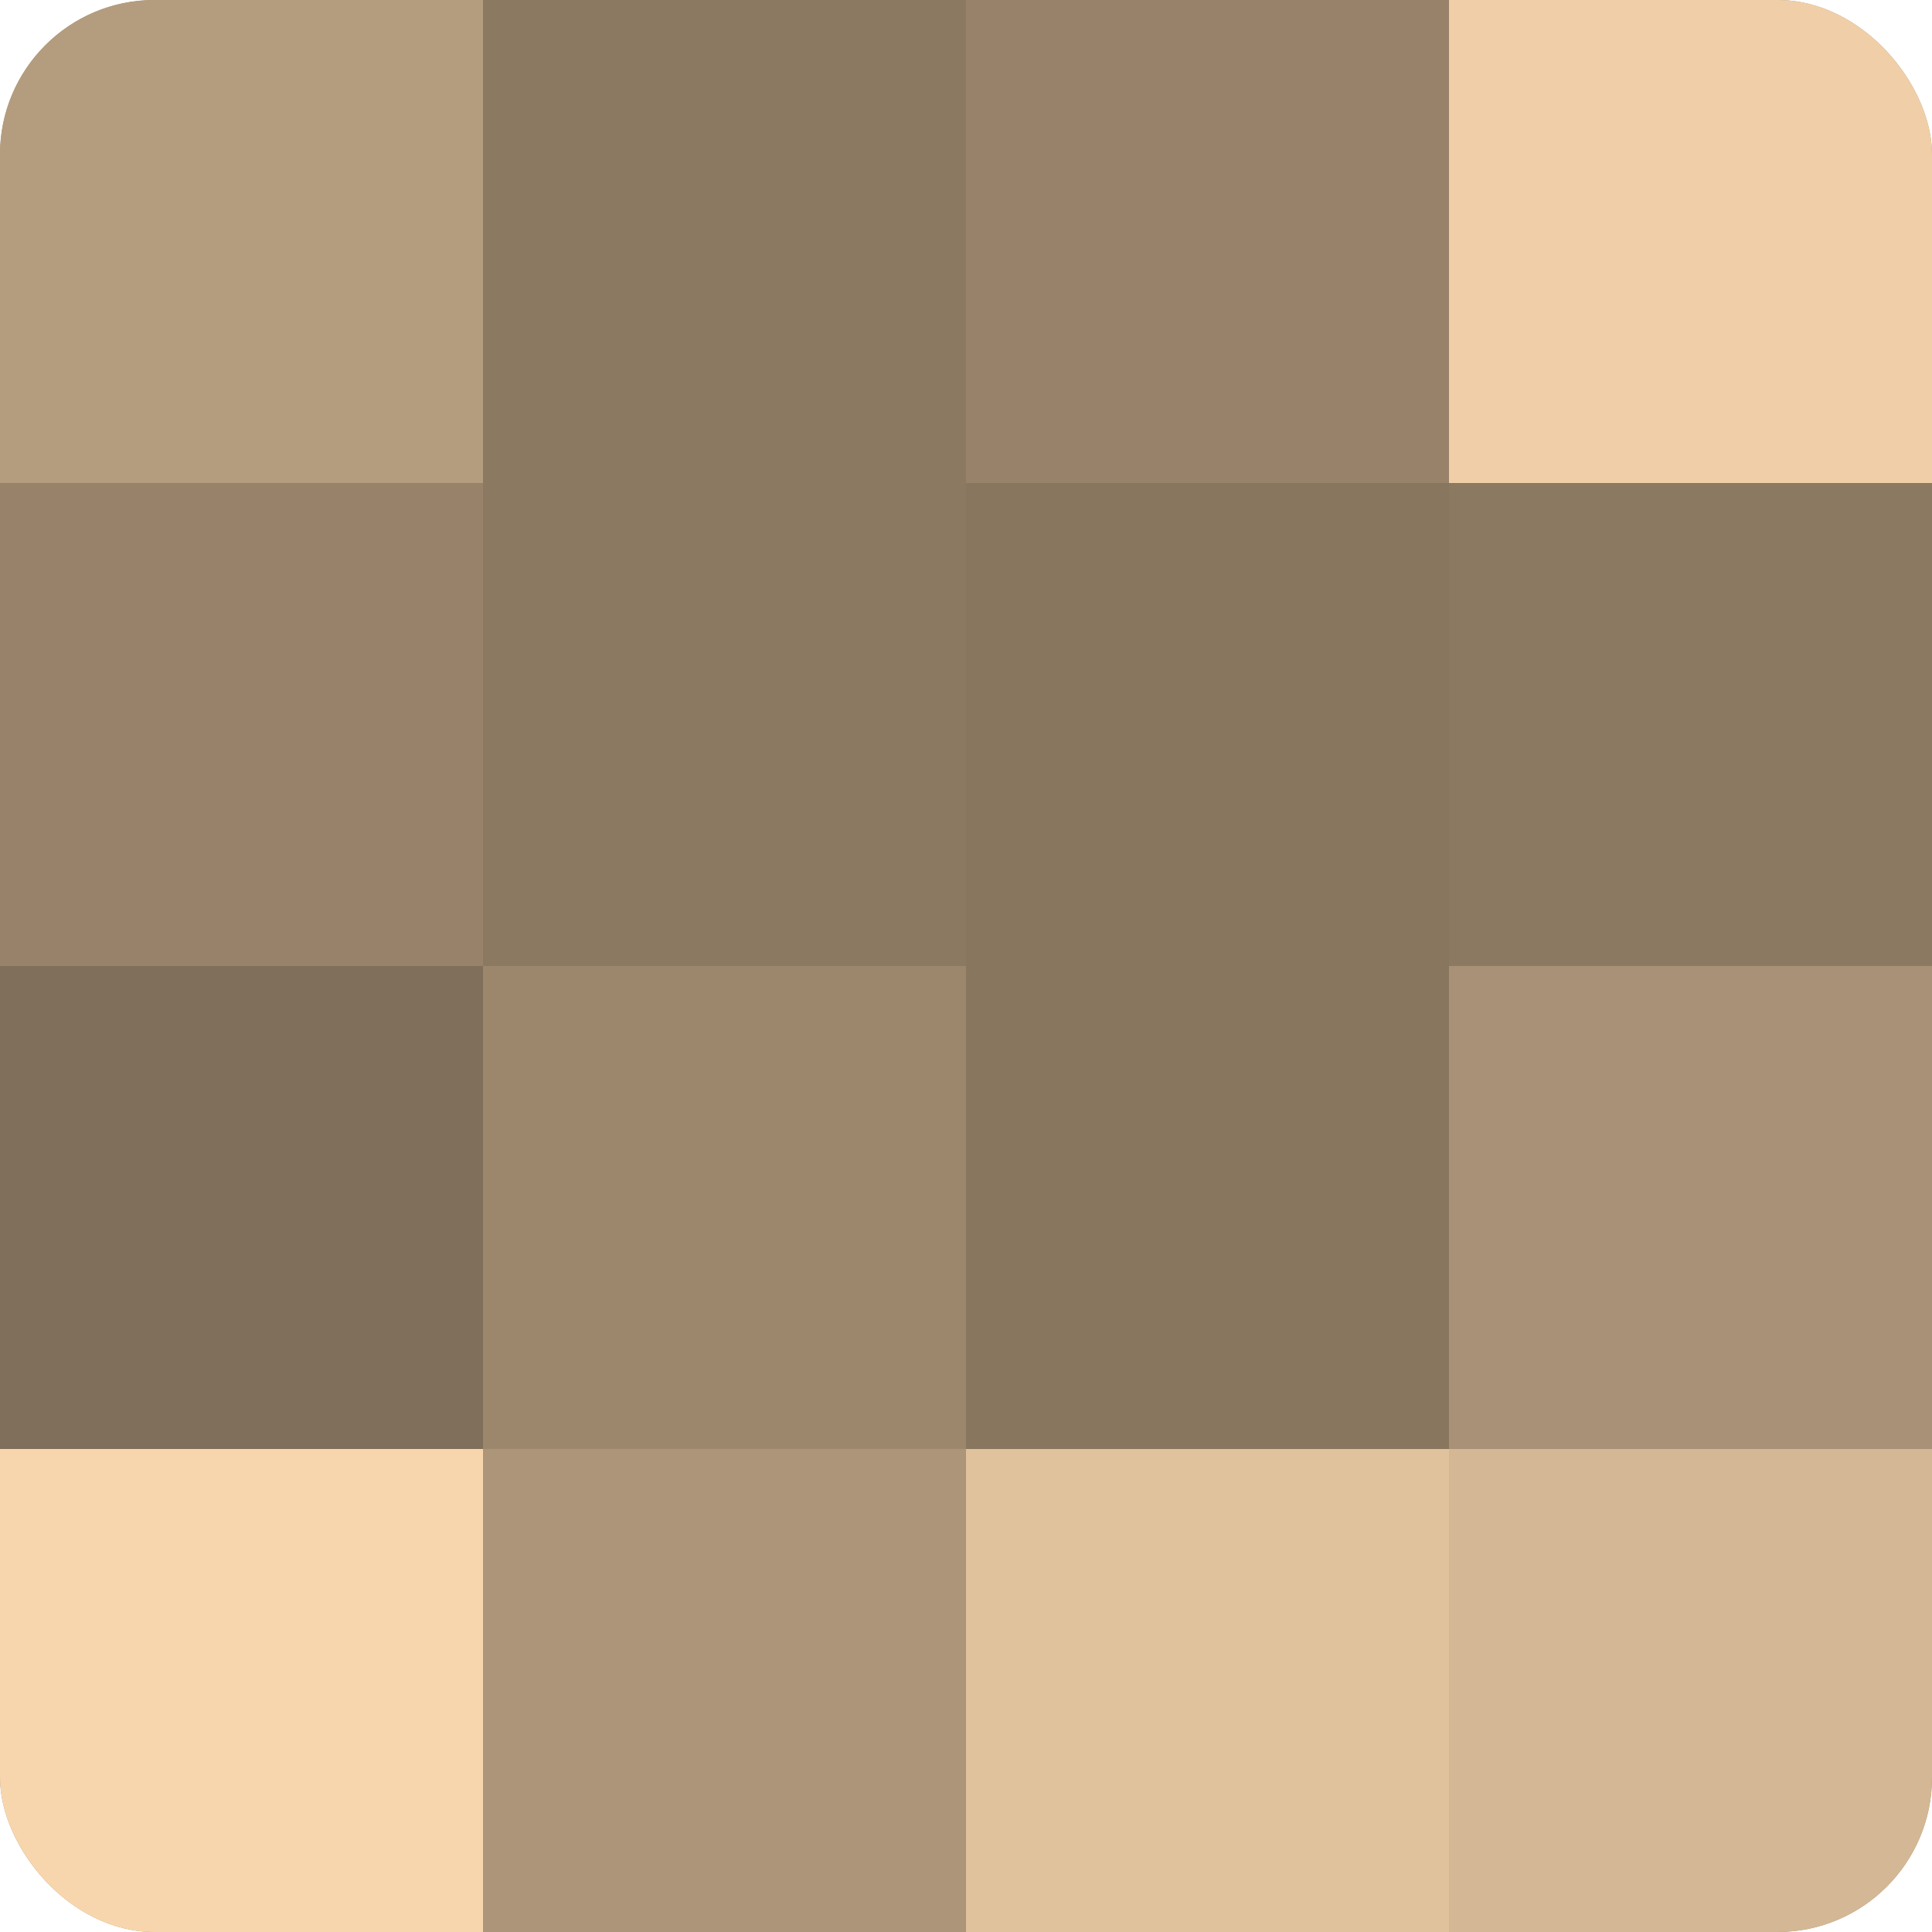 <?xml version="1.0" encoding="UTF-8"?>
<svg xmlns="http://www.w3.org/2000/svg" width="60" height="60" viewBox="0 0 100 100" preserveAspectRatio="xMidYMid meet"><defs><clipPath id="c" width="100" height="100"><rect width="100" height="100" rx="8" ry="8"/></clipPath></defs><g clip-path="url(#c)"><rect width="100" height="100" fill="#a08a70"/><rect width="25" height="25" fill="#b49c7e"/><rect y="25" width="25" height="25" fill="#98836a"/><rect y="50" width="25" height="25" fill="#806f5a"/><rect y="75" width="25" height="25" fill="#f8d6ad"/><rect x="25" width="25" height="25" fill="#8c7962"/><rect x="25" y="25" width="25" height="25" fill="#8c7962"/><rect x="25" y="50" width="25" height="25" fill="#9c876d"/><rect x="25" y="75" width="25" height="25" fill="#ac9578"/><rect x="50" width="25" height="25" fill="#98836a"/><rect x="50" y="25" width="25" height="25" fill="#88765f"/><rect x="50" y="50" width="25" height="25" fill="#88765f"/><rect x="50" y="75" width="25" height="25" fill="#e0c29d"/><rect x="75" width="25" height="25" fill="#f0cfa8"/><rect x="75" y="25" width="25" height="25" fill="#8c7962"/><rect x="75" y="50" width="25" height="25" fill="#a89176"/><rect x="75" y="75" width="25" height="25" fill="#d4b794"/></g></svg>
